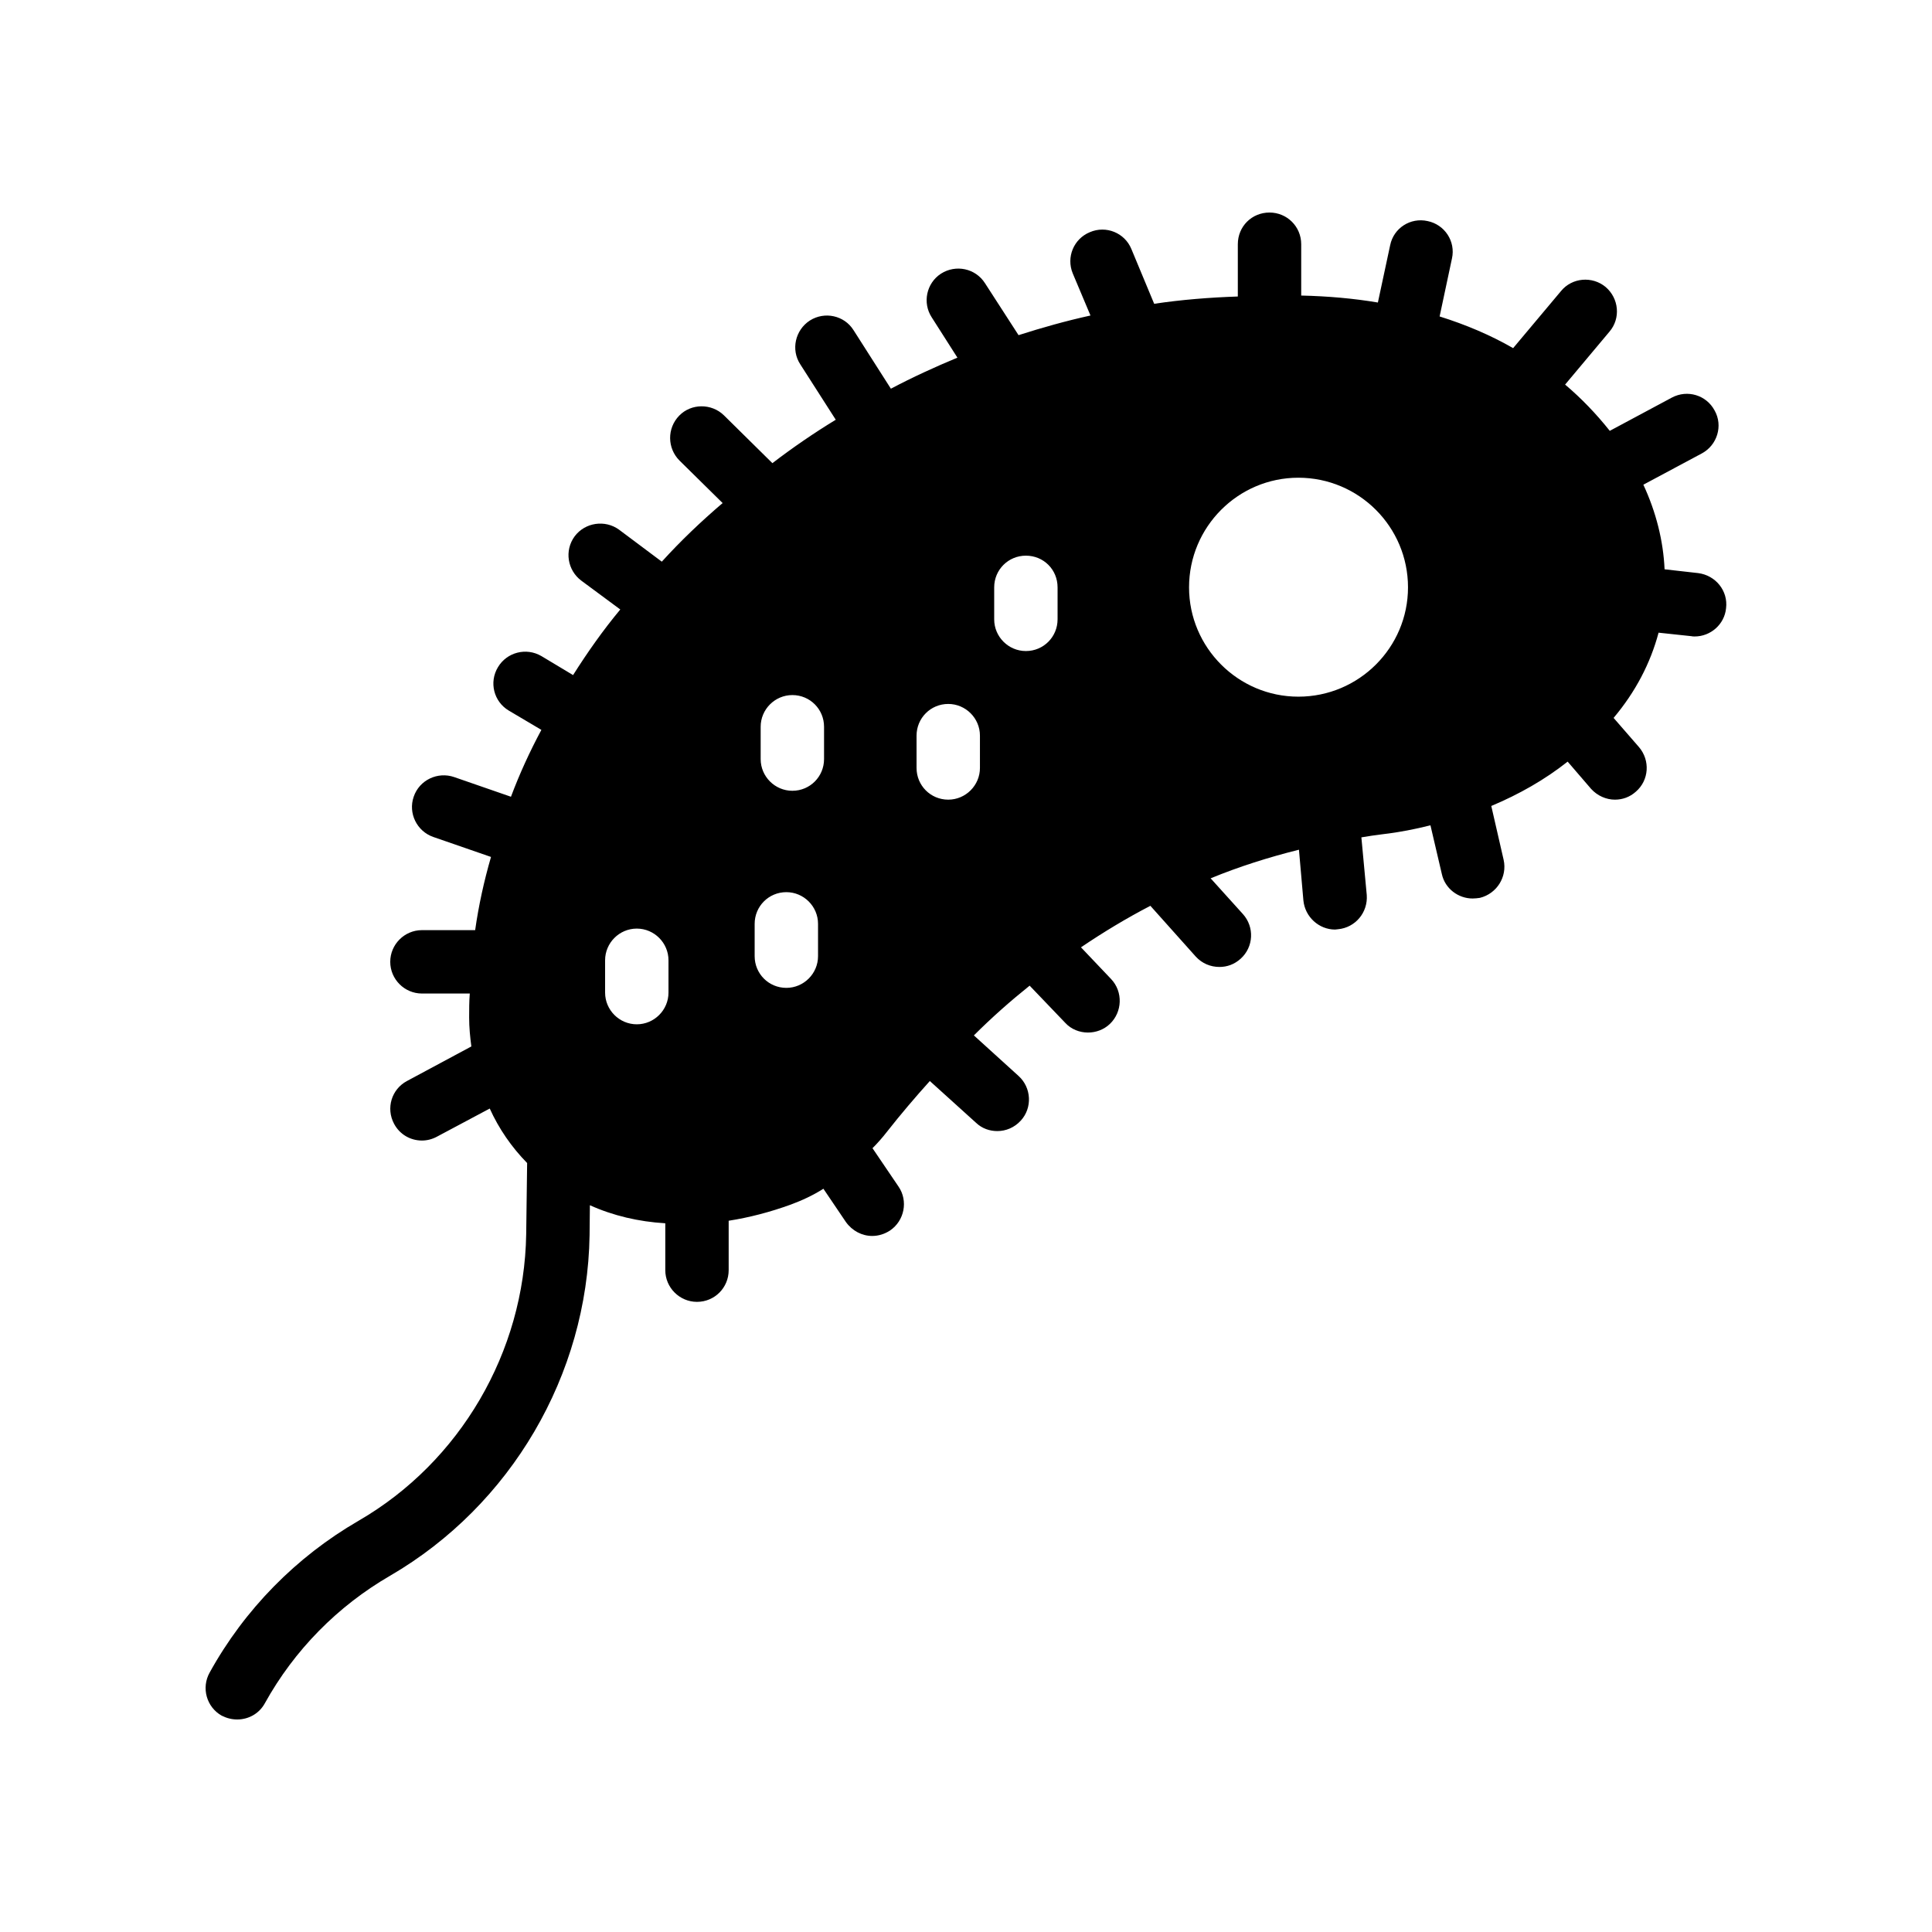 <?xml version="1.0" encoding="UTF-8"?>
<!-- Uploaded to: SVG Repo, www.svgrepo.com, Generator: SVG Repo Mixer Tools -->
<svg fill="#000000" width="800px" height="800px" version="1.1" viewBox="144 144 512 512" xmlns="http://www.w3.org/2000/svg">
 <path d="m202.76 598.67c1.344 0.672 2.688 1.008 4.113 1.008 2.938 0 5.793-1.512 7.305-4.281 7.809-14.105 19.312-25.777 33.25-33.84 31.992-18.641 52.227-53.152 52.816-90.184l0.082-7.977c6.129 2.769 12.93 4.367 19.984 4.785v12.426c0 4.617 3.777 8.398 8.398 8.398 4.703 0 8.398-3.777 8.398-8.398v-13.098c5.375-0.84 10.914-2.266 16.457-4.281 2.938-1.09 5.879-2.434 8.648-4.199l5.961 8.816c1.68 2.352 4.281 3.695 6.969 3.695 1.68 0 3.273-0.504 4.703-1.426 3.863-2.602 4.871-7.894 2.266-11.672l-6.887-10.16c1.344-1.344 2.602-2.769 3.777-4.281 3.695-4.703 7.559-9.238 11.418-13.52l12.258 11.082c1.594 1.512 3.609 2.184 5.625 2.184 2.266 0 4.535-0.922 6.215-2.769 3.106-3.359 2.856-8.734-0.586-11.84l-11.84-10.746c4.785-4.785 9.742-9.152 14.777-13.184l9.406 9.824c1.594 1.762 3.863 2.602 6.047 2.602 2.098 0 4.199-0.754 5.793-2.266 3.359-3.191 3.527-8.566 0.336-11.922l-7.977-8.398c5.961-4.031 12.09-7.727 18.391-11l12.008 13.434c1.68 1.848 3.945 2.769 6.297 2.769 2.016 0 3.945-0.672 5.625-2.184 3.441-3.106 3.695-8.398 0.586-11.84l-8.566-9.488h0.082c7.559-3.106 15.281-5.543 23.344-7.559l1.176 13.434c0.418 4.367 4.113 7.727 8.398 7.727 0.25 0 0.504-0.082 0.754-0.082 4.617-0.418 7.977-4.449 7.641-9.07l-1.426-15.281c1.848-0.336 3.777-0.586 5.711-0.84 4.367-0.504 8.566-1.344 12.594-2.352l3.023 12.93c0.84 3.863 4.367 6.465 8.145 6.465 0.672 0 1.258-0.082 1.93-0.168 4.449-1.09 7.305-5.543 6.297-10.078l-3.273-14.273c7.391-3.106 14.191-6.969 20.238-11.754l6.215 7.223c1.68 1.848 4.031 2.856 6.297 2.856 2.016 0 3.945-0.672 5.543-2.098 3.527-3.023 3.863-8.312 0.84-11.84l-6.719-7.727c5.793-6.887 9.742-14.441 11.922-22.586l8.648 0.922c0.336 0.082 0.586 0.082 0.922 0.082 4.199 0 7.894-3.191 8.312-7.473 0.586-4.617-2.769-8.734-7.391-9.32l-8.902-1.008c-0.336-7.559-2.266-15.199-5.625-22.418l15.535-8.312c4.031-2.184 5.625-7.305 3.359-11.336-2.184-4.113-7.223-5.625-11.336-3.441l-16.457 8.816c-3.609-4.535-7.559-8.648-11.84-12.258l11.754-14.023c3.023-3.527 2.519-8.816-1.008-11.84-3.527-2.938-8.902-2.519-11.84 1.09l-12.68 15.113c-5.961-3.441-12.512-6.215-19.48-8.398l3.273-15.367c1.008-4.535-1.93-8.984-6.465-9.91-4.535-1.008-8.984 1.848-9.91 6.383l-3.258 15.203c-6.465-1.09-13.184-1.68-20.32-1.848v-13.602c0-4.703-3.777-8.398-8.398-8.398-4.703 0-8.398 3.695-8.398 8.398v13.855c-7.473 0.25-14.863 0.84-22.168 1.93l-6.047-14.527c-1.762-4.281-6.719-6.297-11-4.449-4.281 1.762-6.297 6.633-4.535 10.914l4.703 11.168c-6.465 1.426-12.762 3.191-19.062 5.207l-8.895-13.77c-2.519-3.945-7.727-5.039-11.672-2.519-3.863 2.519-4.953 7.727-2.434 11.586l6.801 10.664c-6.047 2.519-11.922 5.207-17.633 8.23l-9.91-15.535c-2.434-3.863-7.641-5.039-11.586-2.519-3.863 2.519-5.039 7.727-2.519 11.586l9.406 14.695c-5.793 3.527-11.418 7.391-16.793 11.504l-12.848-12.68c-3.273-3.191-8.648-3.191-11.84 0.082-3.273 3.359-3.191 8.648 0.082 11.922l11.418 11.25c-5.711 4.871-11.082 9.992-16.039 15.449l-0.082 0.082-11.336-8.48c-3.695-2.688-8.984-1.93-11.754 1.762-2.769 3.777-1.93 8.984 1.762 11.754l10.328 7.641c-4.617 5.543-8.734 11.418-12.512 17.383l-8.398-5.039c-4.031-2.352-9.152-1.008-11.504 2.938-2.434 4.031-1.09 9.152 2.856 11.504l8.648 5.121c-3.106 5.793-5.793 11.672-8.062 17.719l-15.031-5.207c-4.367-1.512-9.238 0.754-10.746 5.207-1.512 4.367 0.84 9.152 5.207 10.664l15.281 5.289c-1.848 6.383-3.273 12.848-4.199 19.398h-14.105c-4.617 0-8.398 3.777-8.398 8.398 0 4.617 3.777 8.398 8.398 8.398h12.68c-0.168 2.098-0.168 4.281-0.168 6.383 0 2.602 0.25 5.121 0.586 7.641l-17.047 9.152c-4.113 2.184-5.625 7.223-3.441 11.336 1.512 2.856 4.367 4.449 7.391 4.449 1.344 0 2.688-0.336 3.945-1.008l14.023-7.473c2.434 5.375 5.793 10.242 9.91 14.441l-0.25 18.895c-0.504 31.152-17.465 60.289-44.418 75.906-16.543 9.574-30.23 23.512-39.465 40.223-2.266 4.039-0.84 9.16 3.191 11.43zm285.32-328.07c16.039 0 29.055 13.016 29.055 29.055 0 15.953-13.016 28.969-29.055 28.969-15.953 0-28.969-13.016-28.969-28.969 0-16.039 13.016-29.055 28.969-29.055zm-80.609 29.055c0-4.703 3.777-8.398 8.398-8.398 4.703 0 8.398 3.695 8.398 8.398v8.48c0 4.617-3.695 8.398-8.398 8.398-4.617 0-8.398-3.777-8.398-8.398zm-20.574 39.297c0-4.617 3.695-8.398 8.398-8.398 4.617 0 8.398 3.777 8.398 8.398v8.566c0 4.617-3.777 8.398-8.398 8.398-4.703 0-8.398-3.777-8.398-8.398zm-41.312-2.352c0-4.617 3.777-8.398 8.398-8.398 4.703 0 8.398 3.777 8.398 8.398v8.566c0 4.617-3.695 8.398-8.398 8.398-4.617 0-8.398-3.777-8.398-8.398zm-1.594 52.23c0-4.617 3.695-8.398 8.398-8.398 4.617 0 8.398 3.777 8.398 8.398v8.566c0 4.617-3.777 8.398-8.398 8.398-4.703 0-8.398-3.777-8.398-8.398zm-39.633 9.656c0-4.617 3.777-8.398 8.398-8.398 4.617 0 8.398 3.777 8.398 8.398v8.566c0 4.617-3.777 8.398-8.398 8.398-4.617 0-8.398-3.777-8.398-8.398z"/>
</svg>